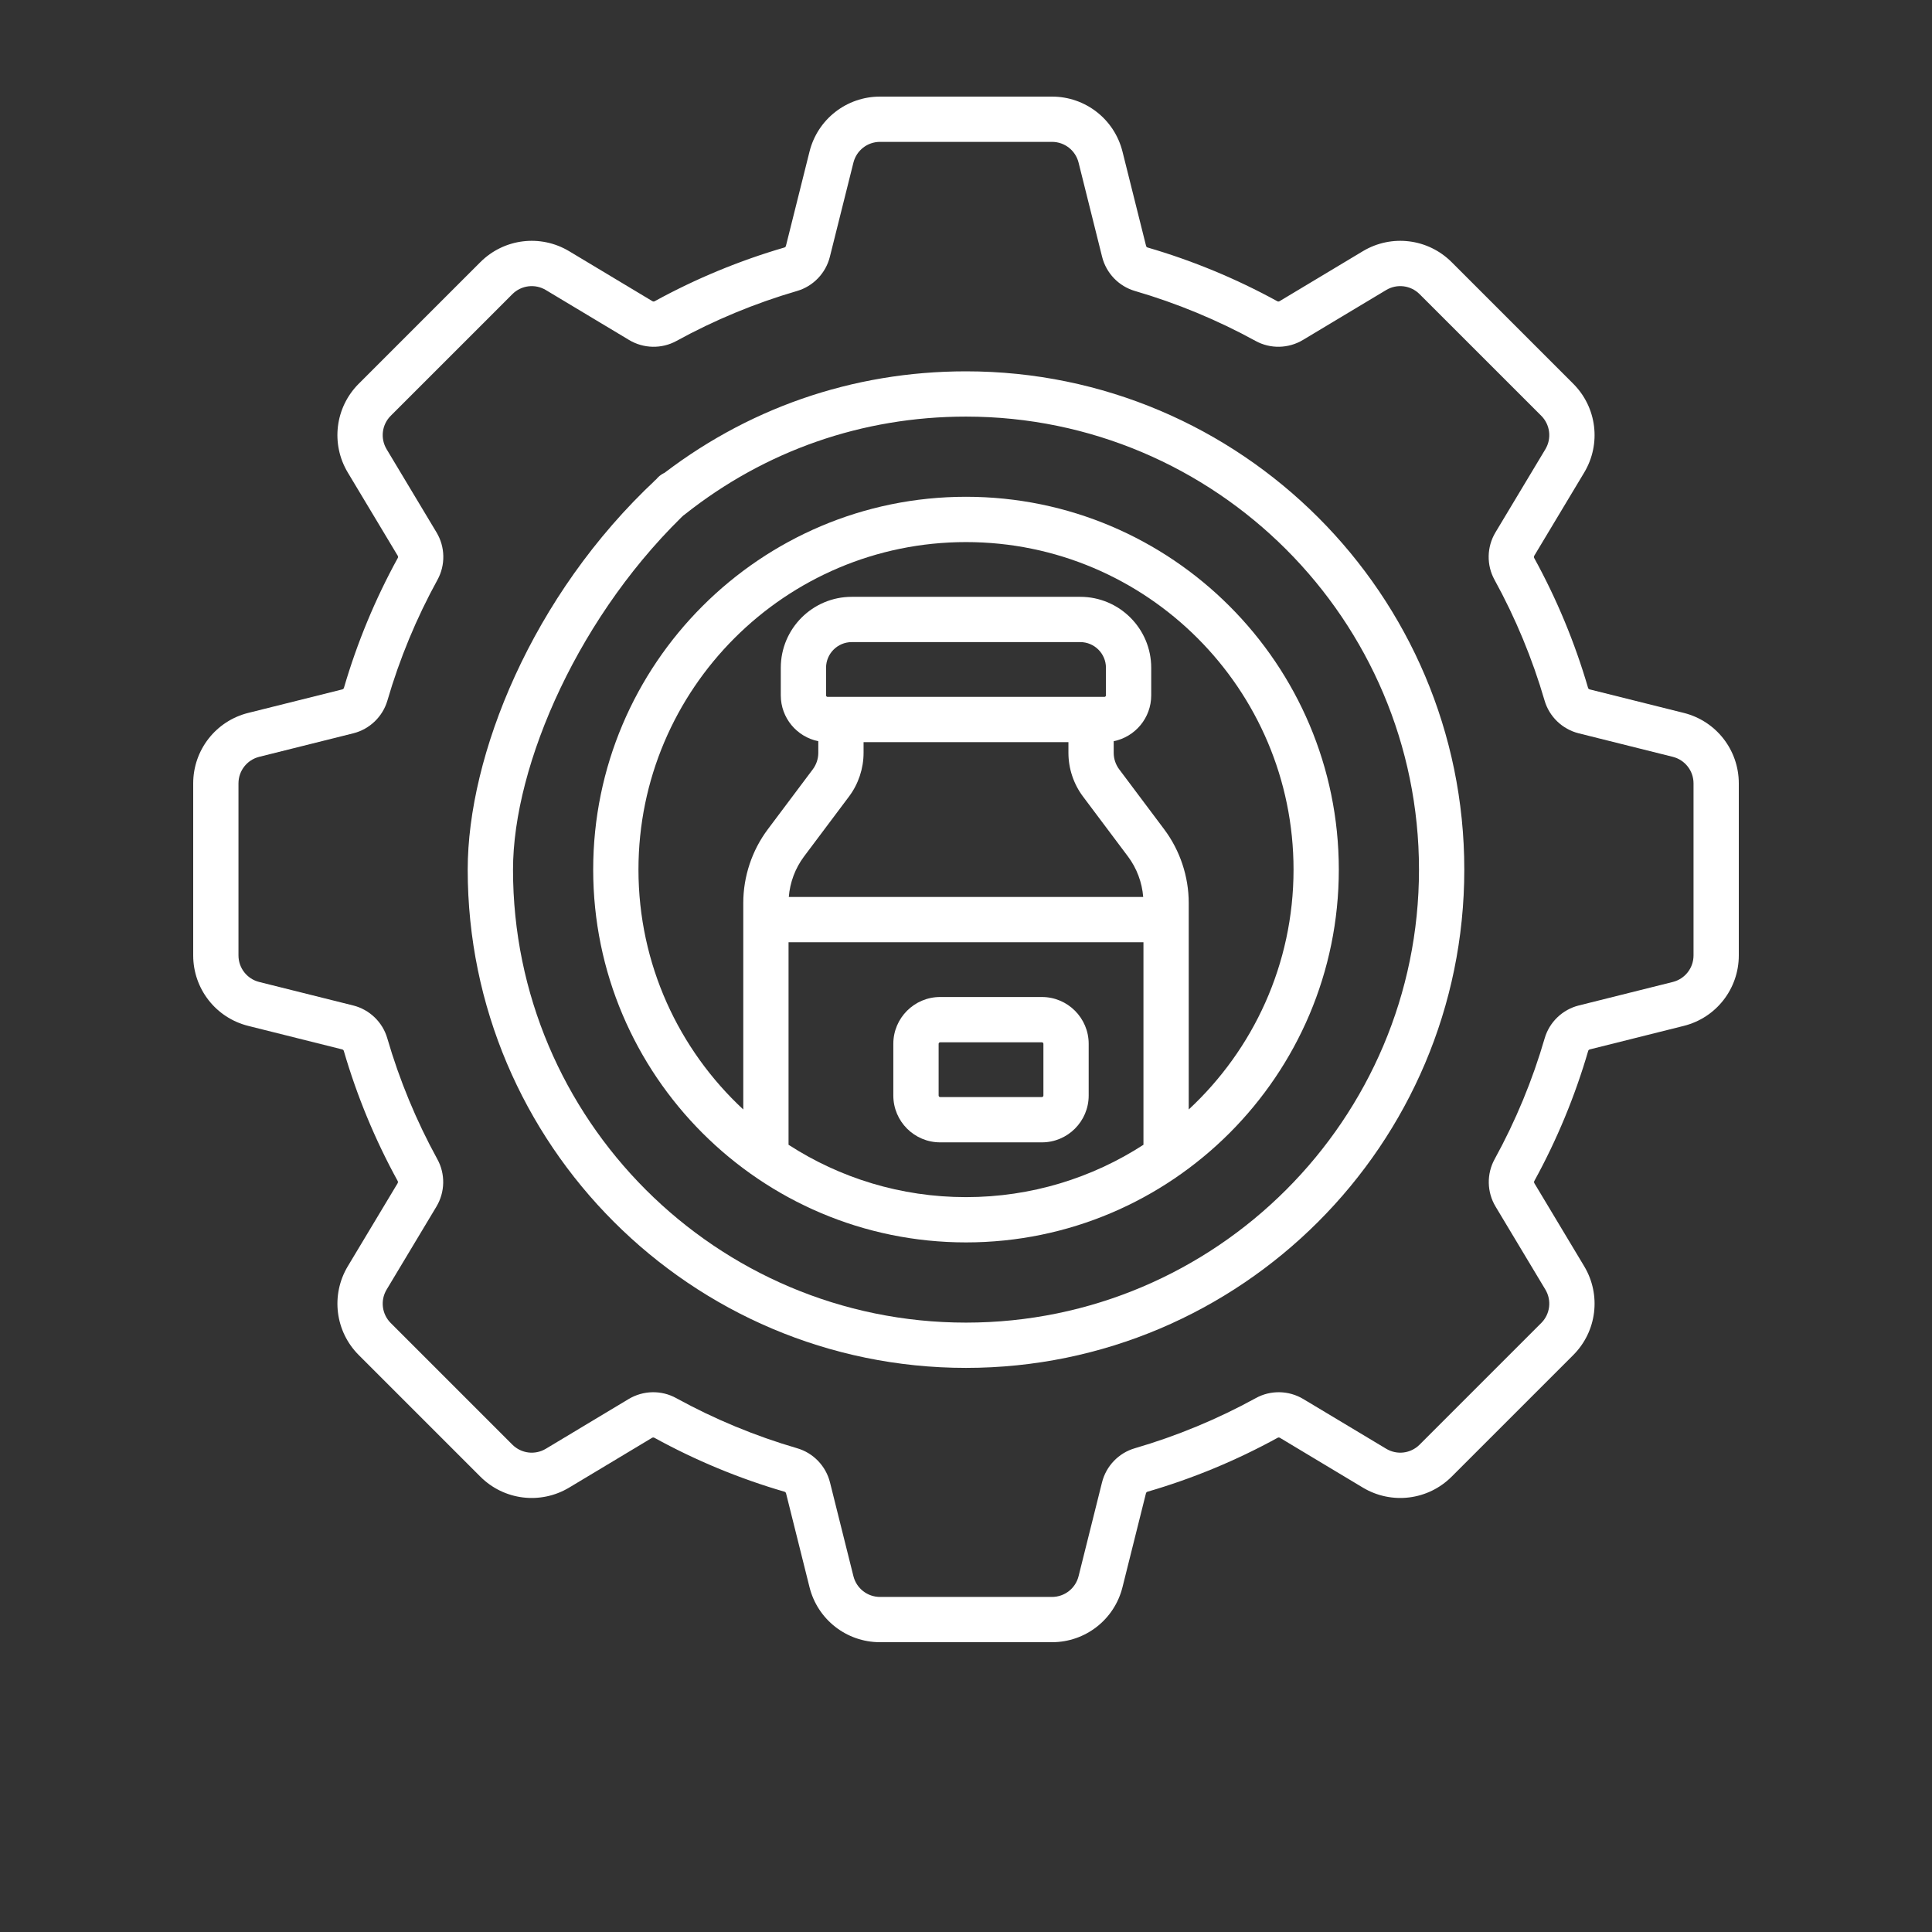 <svg width="60" height="60" viewBox="0 0 60 60" fill="none" xmlns="http://www.w3.org/2000/svg">
<rect x="0" y="0" width="60" height="60" fill="#333333" stroke="none"/>
<path d="M32.357 30.963H29.197C28.395 30.963 27.743 31.615 27.743 32.416V34.023C27.743 34.825 28.395 35.477 29.197 35.477H32.357C33.158 35.477 33.81 34.825 33.81 34.023V32.416C33.81 31.615 33.158 30.963 32.357 30.963ZM32.404 34.023C32.404 34.049 32.383 34.07 32.357 34.07H29.197C29.171 34.07 29.15 34.049 29.15 34.023V32.416C29.15 32.391 29.171 32.37 29.197 32.37H32.357C32.383 32.37 32.404 32.391 32.404 32.416V34.023Z" fill="white"/>
<path d="M30 38.584C36.384 38.584 41.578 33.39 41.578 27.006C41.578 20.622 36.384 15.428 30 15.428C23.616 15.428 18.422 20.622 18.422 27.006C18.422 33.39 23.616 38.584 30 38.584ZM25.701 21.642C25.675 21.642 25.654 21.621 25.654 21.595V20.738C25.654 20.299 26.012 19.941 26.451 19.941H33.549C33.988 19.941 34.346 20.299 34.346 20.738V21.595C34.346 21.621 34.325 21.642 34.299 21.642H25.701ZM26.368 24.735C26.659 24.347 26.819 23.866 26.819 23.381V23.048H33.181V23.381C33.181 23.866 33.341 24.347 33.632 24.735L35.03 26.599C35.303 26.963 35.468 27.404 35.503 27.856H24.497C24.532 27.404 24.697 26.963 24.97 26.599L26.368 24.735ZM24.489 35.552V29.262H35.511V35.552C33.922 36.58 32.03 37.178 30 37.178C27.97 37.178 26.078 36.58 24.489 35.552ZM30 16.835C35.609 16.835 40.172 21.398 40.172 27.006C40.172 29.946 38.918 32.598 36.917 34.456V28.041C36.917 27.223 36.647 26.411 36.155 25.755L34.757 23.891C34.648 23.745 34.587 23.564 34.587 23.381V23.019C35.251 22.885 35.752 22.298 35.752 21.595V20.738C35.752 19.523 34.764 18.535 33.549 18.535H26.451C25.236 18.535 24.248 19.523 24.248 20.738V21.595C24.248 22.298 24.749 22.885 25.413 23.019V23.381C25.413 23.564 25.352 23.745 25.243 23.891L23.845 25.755C23.353 26.41 23.083 27.222 23.083 28.041V34.456C21.082 32.598 19.828 29.946 19.828 27.006C19.828 21.398 24.391 16.835 30 16.835Z" fill="white"/>
<path d="M21.371 14.776C21.069 14.533 20.626 14.58 20.382 14.883C16.5 18.5 14.525 23.486 14.525 27.006C14.525 35.539 21.467 42.481 30 42.481C38.533 42.481 45.475 35.539 45.475 27.006C45.475 18.473 38.533 11.532 30 11.532C26.468 11.532 23.142 12.69 20.382 14.883C20.078 15.124 20.027 15.566 20.269 15.871C20.51 16.175 20.953 16.225 21.257 15.984C23.765 13.991 26.789 12.938 30 12.938C37.757 12.938 44.068 19.249 44.068 27.006C44.068 34.764 37.757 41.075 30 41.075C22.243 41.075 15.932 34.764 15.932 27.006C15.932 23.759 18 19 21.477 15.765C21.721 15.463 21.673 15.02 21.371 14.776Z" fill="white"/>
<path d="M52.291 22.14L49.37 21.41C49.345 21.403 49.325 21.386 49.319 21.363C48.911 19.963 48.348 18.606 47.645 17.328C47.634 17.307 47.635 17.281 47.648 17.259L49.199 14.675C49.732 13.785 49.593 12.652 48.859 11.918L45.082 8.141C44.348 7.407 43.215 7.268 42.325 7.801L39.739 9.353C39.717 9.366 39.691 9.368 39.67 9.356C38.393 8.655 37.036 8.093 35.638 7.686C35.615 7.68 35.598 7.66 35.592 7.635L34.86 4.709C34.609 3.703 33.708 3 32.671 3H27.329C26.292 3 25.391 3.703 25.14 4.709L24.408 7.635C24.402 7.66 24.384 7.679 24.362 7.686C22.964 8.093 21.607 8.655 20.33 9.356C20.309 9.367 20.283 9.366 20.261 9.353L17.675 7.801C16.785 7.268 15.652 7.407 14.918 8.141L14.222 8.836C13.948 9.111 13.948 9.556 14.222 9.831C14.497 10.105 14.942 10.105 15.217 9.831L15.912 9.135C16.189 8.859 16.616 8.806 16.951 9.007L19.537 10.559C19.986 10.828 20.549 10.84 21.007 10.589C22.194 9.937 23.455 9.415 24.755 9.036C25.255 8.89 25.645 8.484 25.772 7.976L26.504 5.05C26.599 4.671 26.938 4.406 27.329 4.406H32.671C33.062 4.406 33.401 4.671 33.496 5.05L34.227 7.976C34.354 8.484 34.744 8.89 35.245 9.036C36.545 9.415 37.806 9.937 38.993 10.588C39.45 10.84 40.013 10.828 40.462 10.559L43.049 9.007C43.384 8.806 43.811 8.859 44.087 9.135L47.865 12.912C48.141 13.189 48.194 13.616 47.993 13.951L46.442 16.535C46.173 16.984 46.161 17.548 46.413 18.005C47.066 19.193 47.589 20.455 47.968 21.756C48.114 22.257 48.52 22.647 49.029 22.774L51.95 23.504C52.329 23.599 52.594 23.938 52.594 24.329V29.671C52.594 30.062 52.329 30.401 51.95 30.496L49.033 31.225C48.524 31.352 48.118 31.742 47.972 32.243C47.593 33.547 47.07 34.811 46.416 36.001C46.165 36.459 46.176 37.022 46.446 37.471L47.993 40.049C48.194 40.384 48.141 40.811 47.865 41.087L44.087 44.865C43.811 45.141 43.384 45.194 43.049 44.992L40.473 43.447C40.024 43.178 39.46 43.166 39.003 43.418C37.811 44.073 36.546 44.597 35.242 44.977C34.741 45.123 34.351 45.529 34.224 46.037L33.496 48.95C33.401 49.329 33.062 49.594 32.671 49.594H27.329C26.938 49.594 26.599 49.329 26.504 48.95L25.776 46.037C25.649 45.529 25.259 45.123 24.758 44.977C23.454 44.597 22.188 44.073 20.997 43.418C20.539 43.166 19.976 43.178 19.526 43.447L16.951 44.993C16.616 45.194 16.189 45.141 15.912 44.865L12.135 41.088C11.858 40.811 11.806 40.384 12.007 40.049L13.554 37.471C13.823 37.022 13.835 36.459 13.583 36.001C12.93 34.811 12.406 33.547 12.027 32.243C11.882 31.742 11.475 31.352 10.967 31.225L8.05 30.496C7.671 30.401 7.406 30.062 7.406 29.671V24.329C7.406 23.938 7.671 23.599 8.05 23.504L10.971 22.774C11.479 22.647 11.885 22.257 12.031 21.757C12.41 20.455 12.934 19.193 13.587 18.005C13.838 17.548 13.827 16.984 13.557 16.535L12.007 13.951C11.806 13.616 11.858 13.189 12.135 12.912L15.217 9.831C15.491 9.556 15.491 9.111 15.217 8.836C14.942 8.562 14.497 8.561 14.222 8.836L11.14 11.918C10.407 12.652 10.267 13.785 10.801 14.675L12.351 17.258C12.365 17.28 12.366 17.307 12.354 17.328C11.652 18.606 11.089 19.963 10.681 21.363C10.674 21.385 10.655 21.403 10.63 21.41L7.709 22.14C6.703 22.391 6 23.292 6 24.329V29.671C6 30.708 6.703 31.609 7.709 31.86L10.626 32.59C10.651 32.596 10.671 32.614 10.677 32.636C11.085 34.038 11.648 35.398 12.351 36.678C12.362 36.699 12.361 36.725 12.348 36.748L10.801 39.325C10.268 40.215 10.407 41.348 11.141 42.082L14.918 45.859C15.652 46.593 16.785 46.732 17.675 46.199L20.25 44.653C20.272 44.64 20.299 44.639 20.32 44.65C21.601 45.355 22.962 45.919 24.365 46.327C24.388 46.334 24.405 46.353 24.412 46.379L25.14 49.291C25.391 50.297 26.292 51 27.329 51H32.671C33.708 51 34.609 50.297 34.86 49.291L35.588 46.379C35.595 46.353 35.612 46.334 35.635 46.327C37.038 45.919 38.399 45.355 39.681 44.65C39.701 44.639 39.728 44.64 39.75 44.653L42.325 46.199C43.215 46.732 44.349 46.593 45.082 45.859L48.859 42.082C49.593 41.348 49.732 40.215 49.199 39.325L47.652 36.747C47.639 36.725 47.638 36.699 47.649 36.678C48.352 35.398 48.915 34.038 49.323 32.636C49.329 32.614 49.349 32.596 49.374 32.59L52.291 31.86C53.297 31.609 54 30.708 54 29.671V24.329C54 23.292 53.297 22.391 52.291 22.14Z" fill="white"/>
</svg>
